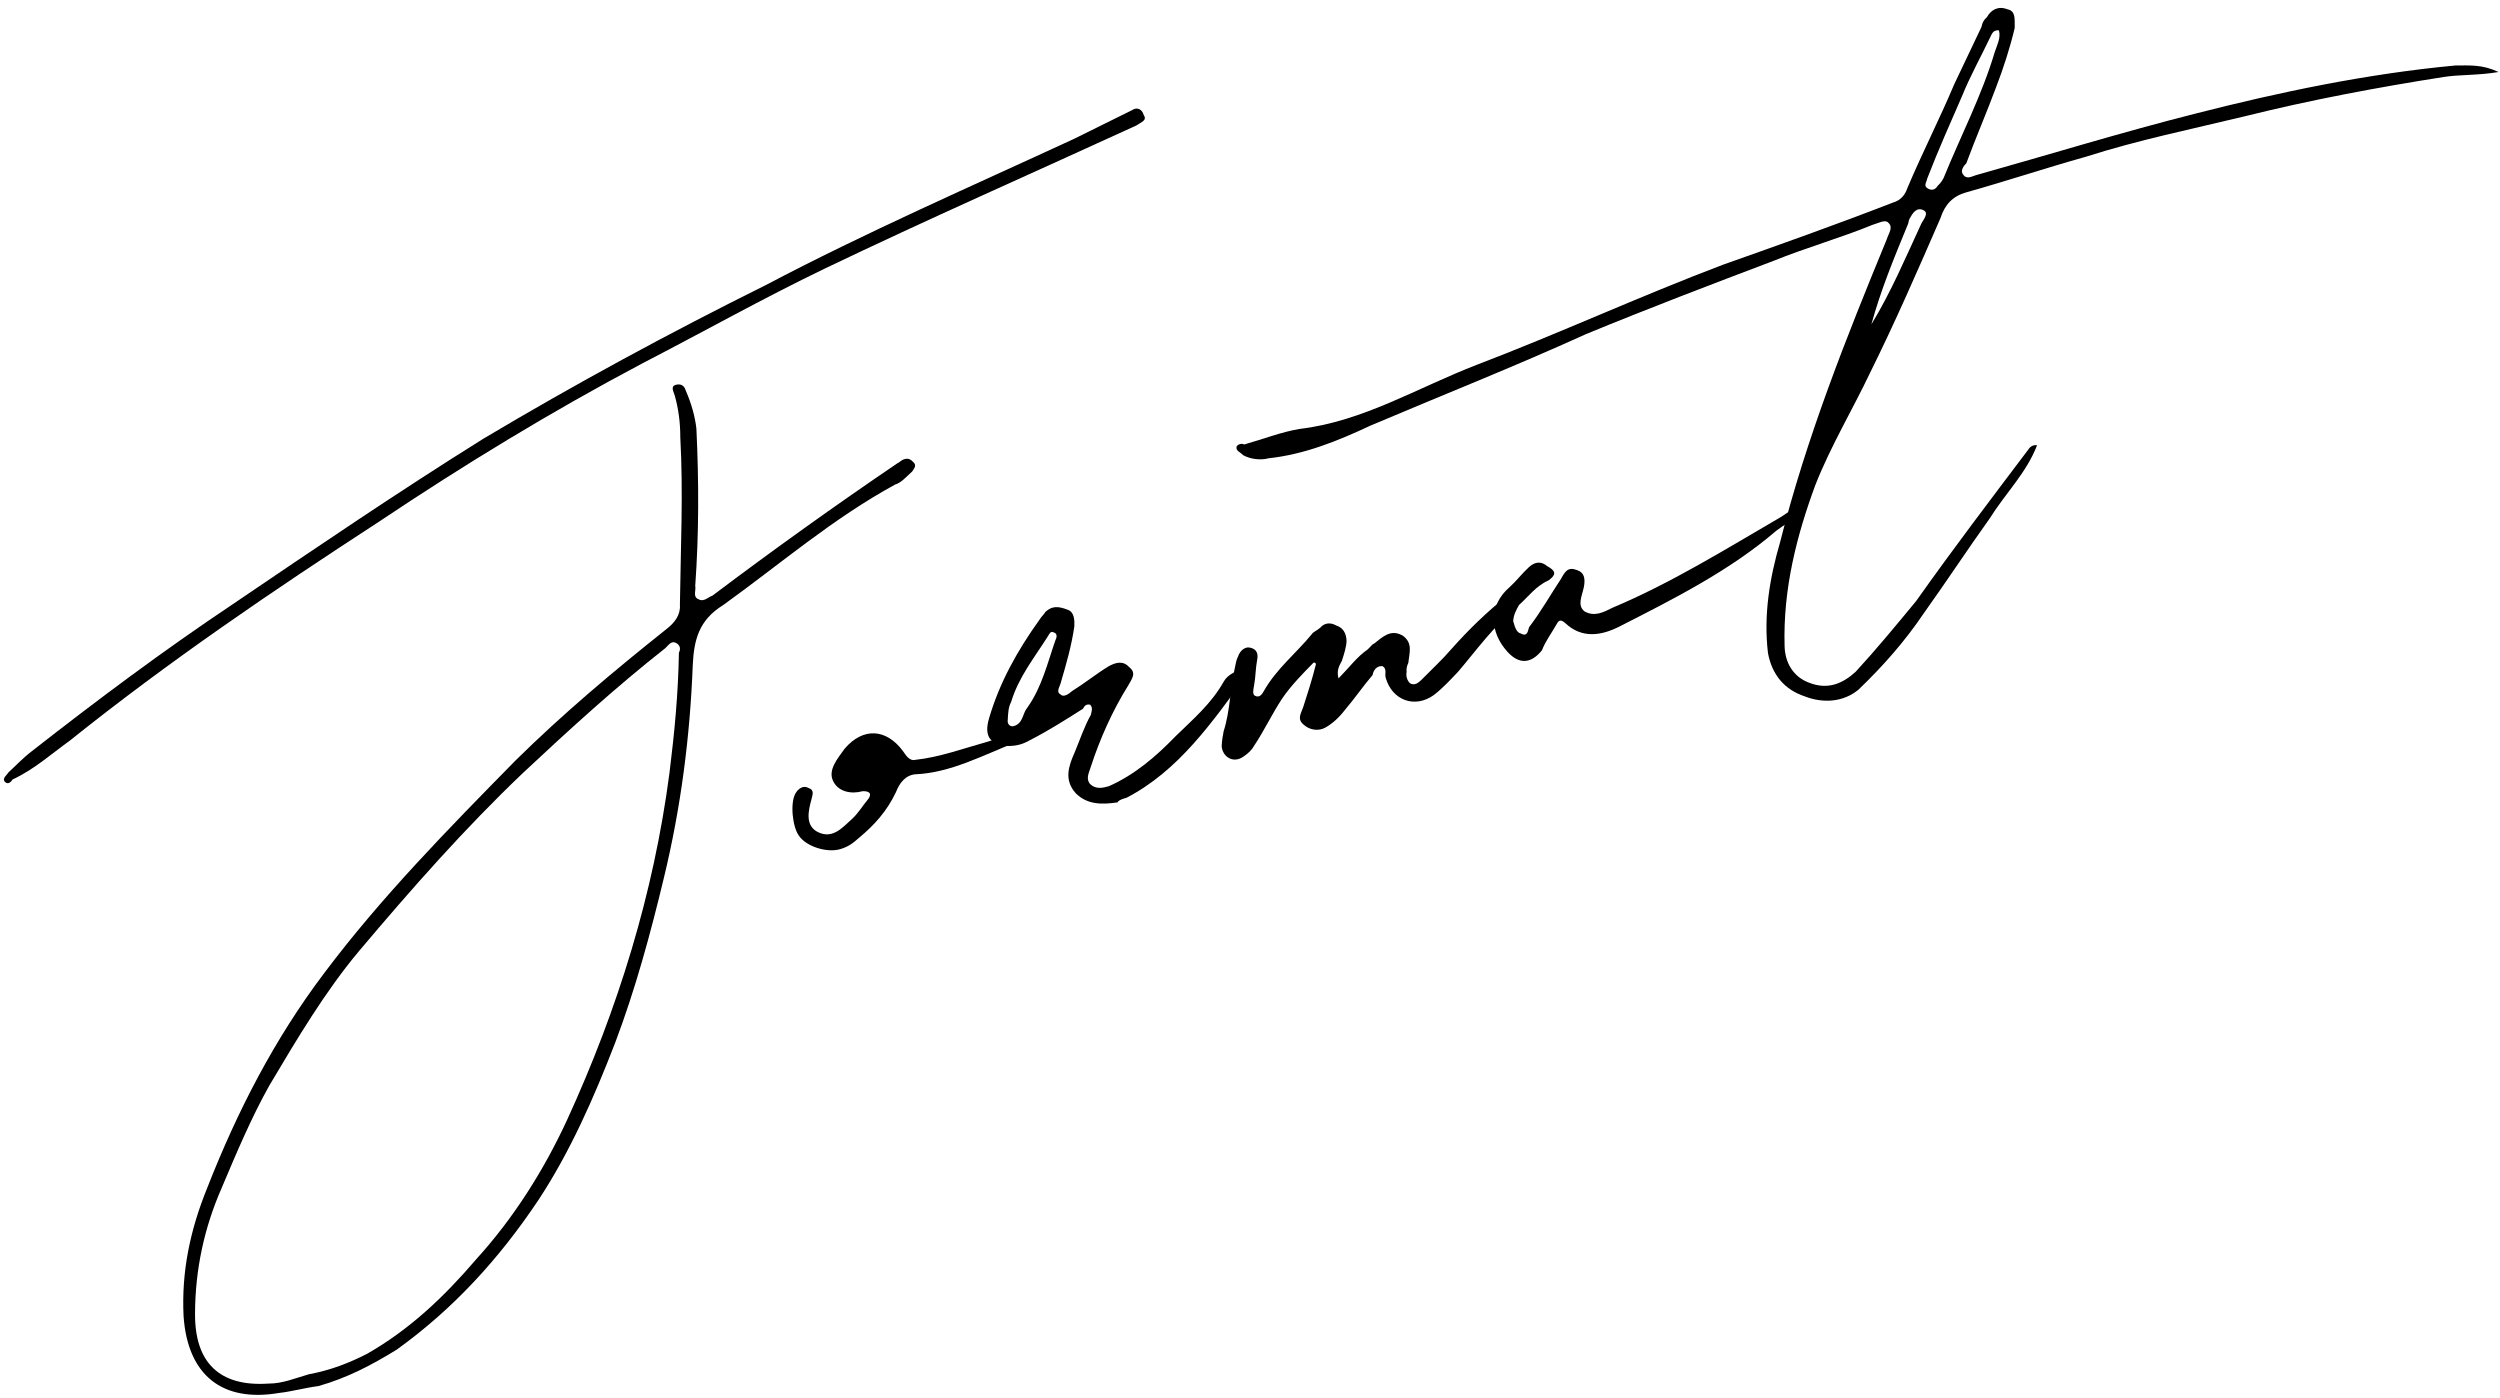 <?xml version="1.0" encoding="UTF-8"?> <svg xmlns="http://www.w3.org/2000/svg" width="161" height="90" viewBox="0 0 161 90" fill="none"><path d="M20.506 89.263C19.611 89.38 18.751 89.622 17.979 89.705C14.31 90.335 12.089 88.562 11.823 84.778C11.677 81.891 12.248 79.202 13.347 76.498C15.278 71.565 17.681 66.898 20.873 62.676C24.54 57.788 28.873 53.379 33.205 48.97C36.216 45.996 39.542 43.2 42.903 40.527C43.449 40.108 43.836 39.6 43.786 38.949C43.835 35.342 44.007 31.7 43.811 28.162C43.814 27.23 43.695 26.331 43.453 25.468C43.383 25.221 43.157 24.885 43.526 24.782C43.894 24.679 44.087 24.891 44.156 25.138C44.521 25.967 44.763 26.83 44.848 27.605C45.01 31.02 45.014 34.346 44.773 37.74C44.843 37.987 44.578 38.461 45.016 38.604C45.331 38.782 45.63 38.432 45.876 38.363C49.817 35.394 53.792 32.549 57.802 29.828C57.925 29.793 58.013 29.635 58.259 29.566C58.505 29.497 58.663 29.586 58.855 29.799C59.047 30.011 58.836 30.203 58.747 30.361C58.325 30.746 58.025 31.096 57.657 31.199C53.631 33.393 50.217 36.347 46.575 38.965C44.993 39.941 44.69 41.224 44.613 42.843C44.438 47.417 43.858 51.971 42.753 56.539C41.897 60.107 40.919 63.708 39.625 67.132C38.243 70.714 36.703 74.206 34.656 77.309C32.133 81.078 29.191 84.298 25.55 86.916C23.967 87.893 22.35 88.745 20.506 89.263ZM19.895 88.502C21.282 88.246 22.477 87.778 23.637 87.187C26.379 85.619 28.58 83.538 30.677 81.087C33.108 78.409 35.032 75.34 36.518 72.129C39.809 64.951 42.1 57.521 43.113 49.784C43.439 47.164 43.676 44.702 43.722 42.028C43.81 41.87 43.864 41.589 43.549 41.411C43.234 41.233 43.057 41.549 42.846 41.741C39.696 44.221 36.739 46.914 33.693 49.765C29.925 53.35 26.507 57.236 23.124 61.246C20.938 63.855 19.137 66.889 17.336 69.923C16.188 71.975 15.232 74.239 14.276 76.504C13.144 79.084 12.572 81.773 12.561 84.571C12.531 87.773 14.156 89.313 17.279 89.103C18.209 89.108 19.035 88.744 19.895 88.502ZM72.906 7.093C73.24 6.866 73.555 7.044 73.659 7.414C73.885 7.75 73.517 7.853 73.183 8.08C66.487 11.155 59.758 14.108 53.097 17.306C49.125 19.219 45.346 21.344 41.408 23.38C35.52 26.495 29.858 29.946 24.389 33.609C17.548 38.057 10.865 42.593 4.477 47.711C3.264 48.584 2.207 49.546 0.801 50.206C0.713 50.364 0.502 50.556 0.31 50.344C0.118 50.132 0.452 49.905 0.54 49.747C0.963 49.362 1.473 48.82 2.019 48.401C6.259 45.082 10.534 41.887 15.001 38.904C20.348 35.275 25.695 31.646 31.11 28.264C37.018 24.744 43.118 21.436 49.286 18.375C55.755 14.964 62.608 11.977 69.18 8.936C70.463 8.31 71.623 7.719 72.906 7.093Z" fill="black"></path><path d="M54.087 54.691C53.227 54.933 51.913 54.503 51.459 53.831C51.041 53.283 50.871 51.734 51.224 51.103C51.401 50.787 51.735 50.56 52.05 50.738C52.488 50.881 52.312 51.197 52.258 51.478C52.062 52.199 51.813 53.2 52.723 53.61C53.634 54.02 54.233 53.32 54.867 52.743C55.289 52.358 55.554 51.885 55.854 51.534C56.153 51.184 56.084 50.937 55.558 50.952C54.82 51.159 53.979 50.995 53.648 50.29C53.318 49.584 53.917 48.884 54.393 48.218C55.591 46.817 57.082 46.931 58.146 48.363C58.373 48.698 58.6 49.034 58.969 48.931C60.513 48.764 62.076 48.192 63.674 47.744C64.166 47.606 64.746 47.31 65.361 47.138C65.484 47.103 65.818 46.877 65.922 47.247C65.991 47.494 65.745 47.562 65.534 47.755C63.267 48.657 61.193 49.771 58.965 49.863C58.316 49.912 57.928 50.42 57.698 51.017C57.114 52.246 56.304 53.138 55.336 53.942C54.913 54.327 54.579 54.554 54.087 54.691Z" fill="black"></path><path d="M71.967 51.673C70.949 51.825 70.02 51.82 69.286 51.094C68.517 50.245 68.801 49.367 69.208 48.454C69.527 47.7 69.811 46.821 70.253 46.032C70.306 45.751 70.395 45.593 70.203 45.381C69.922 45.326 69.834 45.484 69.746 45.642C68.62 46.357 67.495 47.072 66.335 47.663C65.878 47.925 65.509 48.028 64.983 48.042C63.772 47.983 63.353 47.435 63.691 46.275C64.367 43.956 65.515 41.904 66.944 39.907C67.032 39.749 67.243 39.556 67.332 39.399C67.754 39.014 68.157 39.034 68.753 39.266C69.191 39.41 69.206 39.938 69.187 40.342C69.007 41.59 68.669 42.75 68.331 43.909C68.278 44.191 67.978 44.541 68.293 44.718C68.485 44.931 68.82 44.704 69.031 44.512C69.822 44.023 70.579 43.412 71.37 42.924C71.827 42.663 72.319 42.525 72.703 42.949C73.21 43.34 72.91 43.69 72.646 44.163C71.639 45.776 70.826 47.602 70.257 49.358C70.115 49.797 69.939 50.113 70.165 50.448C70.55 50.873 71.041 50.735 71.41 50.632C73.062 49.902 74.452 48.714 75.685 47.436C76.83 46.317 78.009 45.321 78.804 43.9C79.069 43.426 79.56 43.289 79.894 43.062C80.14 42.993 80.263 42.958 80.298 43.082C80.332 43.205 80.367 43.328 80.279 43.486C78.074 46.5 75.904 49.637 72.547 51.377C72.302 51.446 72.056 51.515 71.967 51.673ZM65.286 46.76C65.9 46.587 65.85 45.936 66.15 45.586C67.102 44.254 67.459 42.69 67.974 41.215C68.062 41.057 68.115 40.776 67.835 40.721C67.678 40.633 67.589 40.79 67.501 40.948C66.583 42.403 65.596 43.612 65.116 45.21C64.94 45.526 64.921 45.931 64.901 46.335C64.848 46.616 65.04 46.829 65.286 46.76Z" fill="black"></path><path d="M84.591 42.676C83.869 43.411 83.147 44.146 82.582 44.97C81.929 45.951 81.434 47.022 80.781 48.003C80.604 48.319 80.393 48.511 80.059 48.738C79.391 49.192 78.726 48.713 78.676 48.061C78.695 47.657 78.749 47.376 78.802 47.094C79.228 45.777 79.217 44.316 79.52 43.034C79.574 42.752 79.627 42.471 79.716 42.313C79.858 41.874 80.192 41.648 80.472 41.702C81.033 41.811 81.014 42.215 80.96 42.497C80.853 43.059 80.868 43.587 80.761 44.15C80.707 44.431 80.653 44.712 80.811 44.801C81.126 44.979 81.303 44.663 81.391 44.505C82.186 43.084 83.488 42.054 84.475 40.846C84.563 40.688 84.809 40.619 85.02 40.426C85.32 40.076 85.723 40.096 86.038 40.274C86.476 40.417 86.703 40.753 86.719 41.281C86.7 41.685 86.557 42.125 86.415 42.564C86.239 42.879 86.062 43.195 86.201 43.689C86.923 42.954 87.399 42.288 88.067 41.834C88.278 41.642 88.367 41.484 88.49 41.45C89.035 41.031 89.546 40.488 90.333 40.932C90.998 41.411 90.768 42.008 90.695 42.694C90.607 42.852 90.553 43.133 90.588 43.257C90.534 43.538 90.603 43.785 90.795 43.997C91.11 44.175 91.322 43.983 91.533 43.79C92.255 43.055 92.888 42.478 93.488 41.778C94.597 40.535 95.742 39.416 97.044 38.385C97.378 38.158 97.713 37.931 98.116 37.951C98.131 38.479 97.832 38.83 97.655 39.145C96.142 40.368 95.101 41.858 93.903 43.258C93.392 43.801 92.881 44.343 92.336 44.763C91.122 45.635 89.651 45.117 89.235 43.636C89.166 43.389 89.343 43.074 89.028 42.896C88.624 42.876 88.448 43.191 88.394 43.473C87.795 44.173 87.23 44.997 86.631 45.697C86.243 46.205 85.821 46.59 85.364 46.851C84.907 47.112 84.346 47.004 83.996 46.702C83.489 46.312 83.788 45.962 83.931 45.523C84.215 44.645 84.499 43.767 84.748 42.765C84.748 42.765 84.714 42.642 84.591 42.676Z" fill="black"></path><path d="M116.123 33.3C115.386 33.507 114.929 33.768 114.383 34.187C111.391 36.757 107.788 38.566 104.308 40.34C103.148 40.932 101.884 41.153 100.801 40.126C100.451 39.825 100.363 39.983 100.186 40.298C99.921 40.772 99.533 41.28 99.303 41.877C98.615 42.735 97.843 42.819 97.075 41.97C95.922 40.696 95.841 38.989 97.231 37.8C97.654 37.416 98.042 36.907 98.464 36.523C98.887 36.138 99.29 36.158 99.64 36.459C100.112 36.726 100.304 36.938 99.759 37.357C98.933 37.722 98.457 38.388 97.823 38.965C97.647 39.281 97.47 39.596 97.451 40.001C97.555 40.371 97.658 40.741 97.939 40.796C98.411 41.062 98.396 40.534 98.484 40.377C99.26 39.361 99.878 38.255 100.531 37.274C100.796 36.8 100.973 36.485 101.568 36.717C102.006 36.86 102.11 37.23 102.003 37.793C101.895 38.355 101.542 38.987 102.049 39.377C102.679 39.732 103.259 39.437 103.839 39.141C107.634 37.544 111.133 35.365 114.667 33.309C115.124 33.048 115.512 32.54 116.089 33.177L116.123 33.3Z" fill="black"></path><path d="M131.187 28.676C130.496 30.467 129.14 31.779 128.134 33.392C126.705 35.389 125.311 37.51 123.883 39.508C122.665 41.313 121.256 42.907 119.689 44.411C118.721 45.215 117.423 45.312 116.232 44.848C114.918 44.418 114.114 43.446 113.857 42.054C113.568 39.606 113.963 37.233 114.639 34.914C116.331 28.185 118.9 21.742 121.503 15.422C121.645 14.983 121.945 14.633 121.595 14.332C121.403 14.119 120.946 14.38 120.577 14.484C118.556 15.317 116.344 15.937 114.2 16.805C110.125 18.347 106.172 19.855 102.131 21.52C97.545 23.605 92.889 25.443 88.268 27.405C86.159 28.395 84.016 29.263 81.7 29.513C81.208 29.651 80.524 29.577 80.052 29.31C79.859 29.098 79.579 29.043 79.633 28.762C79.721 28.604 79.967 28.535 80.124 28.624C81.354 28.279 82.548 27.811 83.689 27.624C87.796 27.138 91.295 24.959 95.125 23.486C100.395 21.475 105.561 19.095 110.954 17.05C114.573 15.769 118.191 14.488 121.898 13.049C122.39 12.911 122.689 12.561 122.831 12.122C123.787 9.857 124.901 7.682 125.857 5.417C126.441 4.189 127.024 2.961 127.608 1.732C127.662 1.451 127.75 1.293 127.961 1.101C128.226 0.627 128.683 0.366 129.279 0.598C129.84 0.707 129.732 1.27 129.748 1.798C129.445 3.08 129.018 4.398 128.558 5.591C127.955 7.224 127.229 8.892 126.627 10.525C126.415 10.717 126.239 11.033 126.431 11.245C126.658 11.581 126.992 11.354 127.238 11.285C131.909 9.975 136.668 8.507 141.374 7.32C146.817 5.927 152.452 4.746 158.138 4.216C159.067 4.221 159.839 4.138 160.908 4.637C159.644 4.858 158.434 4.798 157.416 4.951C153.098 5.629 148.815 6.431 144.601 7.48C141.124 8.322 137.736 9.006 134.329 10.095C131.747 10.819 129.201 11.666 126.619 12.39C125.759 12.631 125.248 13.174 124.964 14.052C123.513 17.387 122.061 20.722 120.452 23.968C119.285 26.424 117.926 28.669 116.916 31.215C115.71 34.48 114.82 37.924 114.928 41.62C114.959 42.676 115.482 43.594 116.516 43.97C117.707 44.434 118.655 44.035 119.5 43.266C120.822 41.831 122.108 40.272 123.395 38.713C125.864 35.226 128.191 32.178 130.607 28.972C130.695 28.814 130.906 28.622 131.187 28.676ZM128.73 1.95C128.326 1.93 128.273 2.211 128.184 2.369C127.601 3.597 126.894 4.86 126.345 6.212C125.619 7.879 124.805 9.705 124.114 11.496C124.061 11.777 123.849 11.969 124.164 12.147C124.48 12.325 124.691 12.132 124.779 11.975C124.99 11.782 125.079 11.624 125.167 11.466C126.265 8.763 127.644 6.114 128.461 3.356C128.603 2.917 128.868 2.443 128.73 1.95ZM120.517 20.889C121.788 18.802 122.744 16.538 123.735 14.397C123.911 14.081 124.211 13.731 123.896 13.553C123.423 13.286 123.158 13.76 122.982 14.076C122.893 14.233 122.928 14.357 122.84 14.515C121.972 16.621 121.104 18.728 120.517 20.889Z" fill="black"></path></svg> 